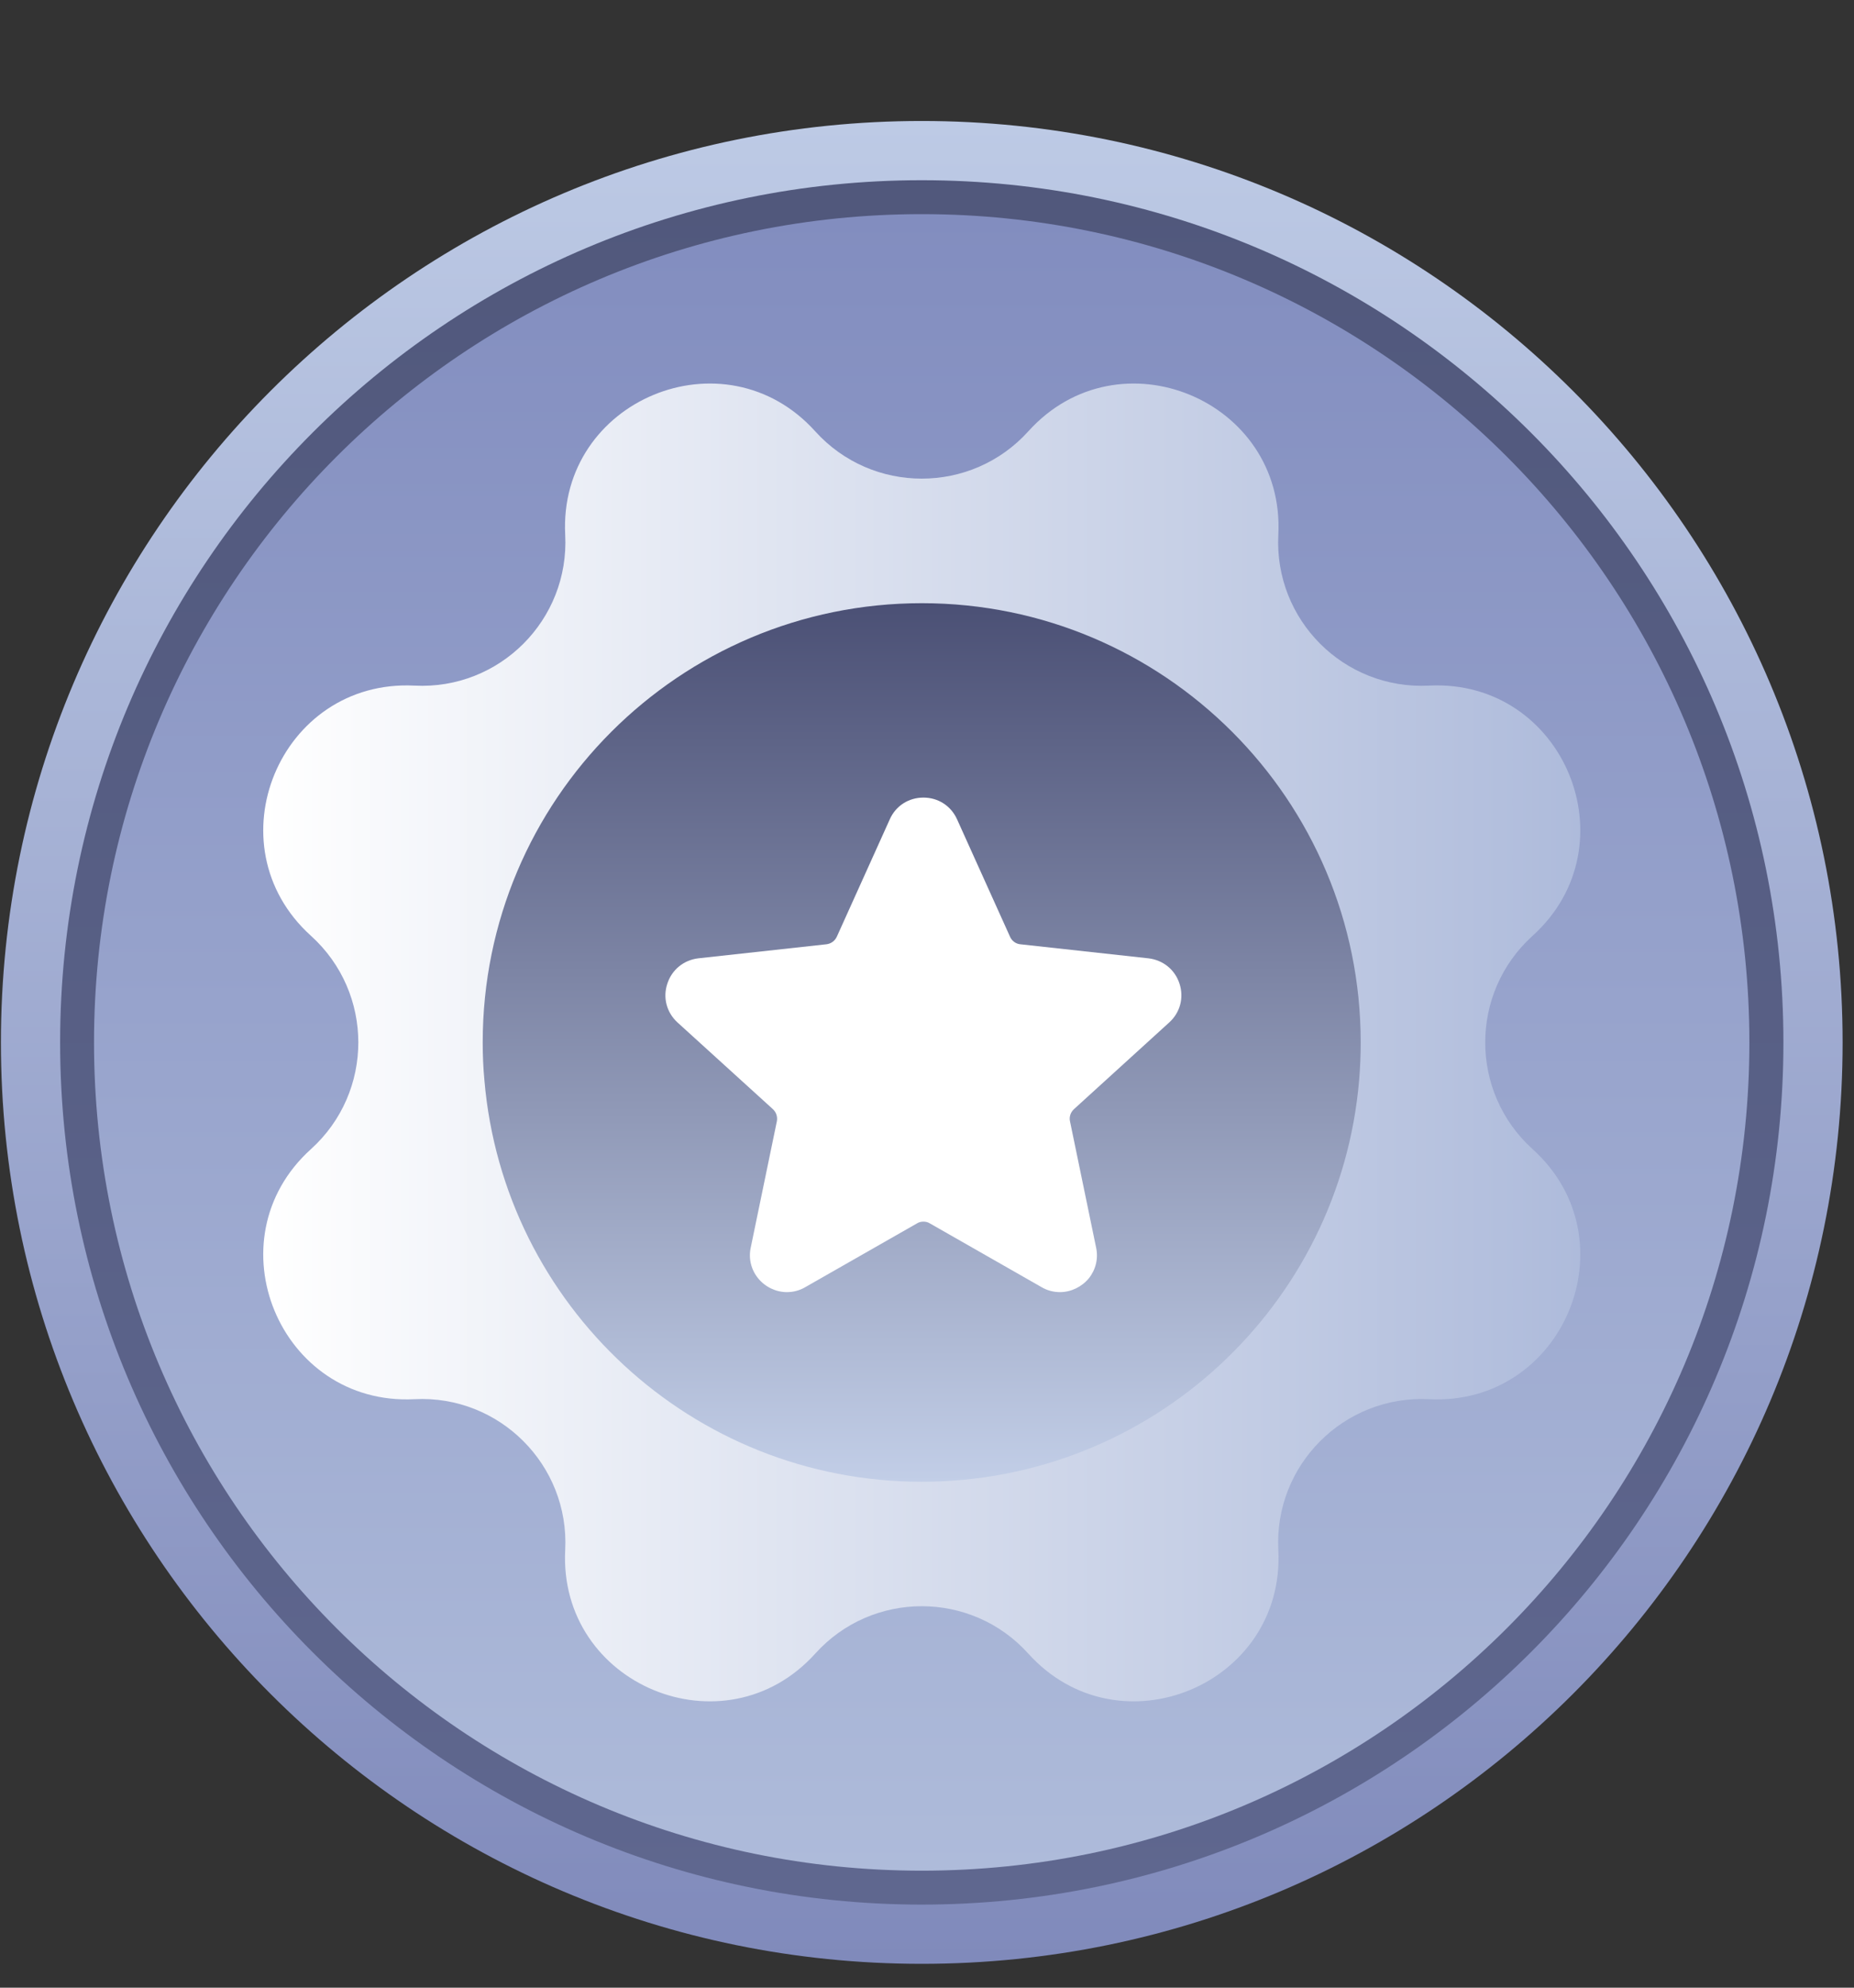 <svg width="14" height="15" viewBox="0 0 14 15" fill="none"
  xmlns="http://www.w3.org/2000/svg">
  <rect x="0" y="0" width="14" height="15" fill="#333333" stroke="none"/>
  <path d="M6.96 14.82C10.801 14.82 13.914 11.707 13.914 7.867C13.914 4.026 10.801 0.913 6.96 0.913C3.12 0.913 0.007 4.026 0.007 7.867C0.007 11.707 3.12 14.82 6.96 14.82Z" fill="url(#paint0_linear_647_17091)"/>
  <path d="M6.96 14.373C10.554 14.373 13.467 11.46 13.467 7.867C13.467 4.273 10.554 1.36 6.96 1.36C3.367 1.36 0.454 4.273 0.454 7.867C0.454 11.46 3.367 14.373 6.96 14.373Z" fill="url(#paint1_linear_647_17091)"/>
  <path d="M6.96 14.117C10.412 14.117 13.21 11.319 13.21 7.867C13.21 4.415 10.412 1.616 6.96 1.616C3.508 1.616 0.71 4.415 0.71 7.867C0.71 11.319 3.508 14.117 6.96 14.117Z" fill="url(#paint2_linear_647_17091)"/>
  <path d="M7.765 3.255C8.449 2.497 9.705 3.018 9.653 4.036C9.62 4.678 10.149 5.207 10.791 5.174C11.81 5.122 12.33 6.378 11.573 7.062C11.096 7.493 11.096 8.241 11.573 8.672C12.33 9.355 11.81 10.611 10.791 10.559C10.149 10.527 9.62 11.056 9.653 11.697C9.705 12.716 8.449 13.236 7.765 12.479C7.335 12.002 6.586 12.002 6.156 12.479C5.472 13.236 4.216 12.716 4.268 11.697C4.301 11.056 3.771 10.526 3.13 10.559C2.111 10.611 1.591 9.355 2.348 8.672C2.825 8.241 2.825 7.493 2.348 7.062C1.591 6.378 2.111 5.123 3.13 5.174C3.772 5.207 4.301 4.678 4.268 4.036C4.216 3.018 5.472 2.497 6.156 3.255C6.586 3.731 7.335 3.731 7.765 3.255Z" fill="url(#paint3_linear_647_17091)"/>
  <path d="M10.275 7.867C10.275 7.963 10.271 8.058 10.263 8.153C10.118 9.85 8.695 11.182 6.96 11.182C5.226 11.182 3.803 9.85 3.658 8.153C3.649 8.058 3.645 7.963 3.645 7.867C3.645 6.036 5.129 4.552 6.961 4.552C8.791 4.552 10.275 6.036 10.275 7.867Z" fill="url(#paint4_linear_647_17091)"/>
  <path d="M8.004 9.751C7.956 9.751 7.909 9.739 7.866 9.714L7.021 9.232C7.007 9.223 6.99 9.219 6.973 9.219C6.956 9.219 6.939 9.223 6.925 9.232L6.08 9.714C6.037 9.739 5.99 9.751 5.942 9.751C5.859 9.751 5.778 9.712 5.725 9.647C5.672 9.582 5.651 9.498 5.669 9.415L5.866 8.463C5.873 8.429 5.862 8.394 5.836 8.37L5.116 7.716C5.034 7.641 5.004 7.529 5.039 7.424C5.073 7.318 5.163 7.245 5.273 7.232L6.24 7.126C6.275 7.122 6.304 7.101 6.319 7.069L6.719 6.183C6.764 6.081 6.862 6.019 6.973 6.019C7.084 6.019 7.181 6.081 7.227 6.183L7.627 7.069C7.641 7.101 7.671 7.123 7.705 7.126L8.672 7.232C8.783 7.245 8.873 7.318 8.907 7.424C8.941 7.529 8.912 7.641 8.829 7.716L8.11 8.37C8.084 8.394 8.072 8.429 8.08 8.463L8.277 9.415C8.295 9.498 8.274 9.582 8.222 9.647C8.168 9.712 8.087 9.751 8.004 9.751Z" fill="white"/>
  <path d="M7.144 6.22L7.544 7.107C7.571 7.168 7.629 7.209 7.695 7.217L8.662 7.323C8.823 7.341 8.888 7.54 8.768 7.65L8.049 8.303C7.999 8.348 7.977 8.416 7.991 8.481L8.188 9.433C8.221 9.592 8.051 9.716 7.911 9.635L7.066 9.153C7.008 9.12 6.937 9.12 6.879 9.153L6.035 9.635C5.894 9.716 5.724 9.592 5.757 9.433L5.955 8.481C5.968 8.416 5.947 8.348 5.897 8.303L5.177 7.649C5.057 7.54 5.122 7.34 5.283 7.323L6.25 7.216C6.316 7.209 6.374 7.167 6.401 7.106L6.801 6.22C6.868 6.072 7.078 6.072 7.144 6.22Z" fill="white"/>
  <path d="M7.002 6.683C6.961 6.797 6.883 6.873 6.826 6.853C6.769 6.832 6.755 6.724 6.796 6.61C6.836 6.496 6.915 6.42 6.972 6.44C7.029 6.46 7.042 6.569 7.002 6.683Z" fill="white"/>
  <path d="M6.835 6.993C6.835 7.035 6.801 7.068 6.759 7.068C6.718 7.068 6.684 7.035 6.684 6.993C6.684 6.952 6.718 6.918 6.759 6.918C6.801 6.918 6.835 6.952 6.835 6.993Z" fill="white"/>
  <path d="M8.222 7.596C8.102 7.586 8.008 7.529 8.013 7.469C8.018 7.409 8.12 7.368 8.24 7.378C8.36 7.388 8.454 7.445 8.449 7.505C8.444 7.565 8.342 7.606 8.222 7.596Z" fill="white"/>
  <path d="M7.879 7.514C7.839 7.524 7.798 7.5 7.787 7.46C7.776 7.42 7.8 7.378 7.841 7.368C7.881 7.357 7.922 7.381 7.933 7.421C7.943 7.461 7.919 7.503 7.879 7.514Z" fill="white"/>
  <defs>
    <linearGradient id="paint0_linear_647_17091" x1="6.96" y1="14.82" x2="6.96" y2="0.913" gradientUnits="userSpaceOnUse">
      <stop stop-color="#808ABB"/>
      <stop offset="1" stop-color="#BDCAE5"/>
    </linearGradient>
    <linearGradient id="paint1_linear_647_17091" x1="6.96" y1="14.373" x2="6.96" y2="1.36" gradientUnits="userSpaceOnUse">
      <stop stop-color="#5F678F"/>
      <stop offset="1" stop-color="#51587C"/>
    </linearGradient>
    <linearGradient id="paint2_linear_647_17091" x1="6.96" y1="14.117" x2="6.96" y2="1.616" gradientUnits="userSpaceOnUse">
      <stop stop-color="#AEBBDA"/>
      <stop offset="1" stop-color="#828DBF"/>
    </linearGradient>
    <linearGradient id="paint3_linear_647_17091" x1="1.988" y1="7.867" x2="11.933" y2="7.867" gradientUnits="userSpaceOnUse">
      <stop stop-color="white"/>
      <stop offset="1" stop-color="#AEBBDB"/>
    </linearGradient>
    <linearGradient id="paint4_linear_647_17091" x1="6.96" y1="11.182" x2="6.96" y2="4.552" gradientUnits="userSpaceOnUse">
      <stop stop-color="#C2CEE7"/>
      <stop offset="1" stop-color="#4B5075"/>
    </linearGradient>
  </defs>
</svg>
